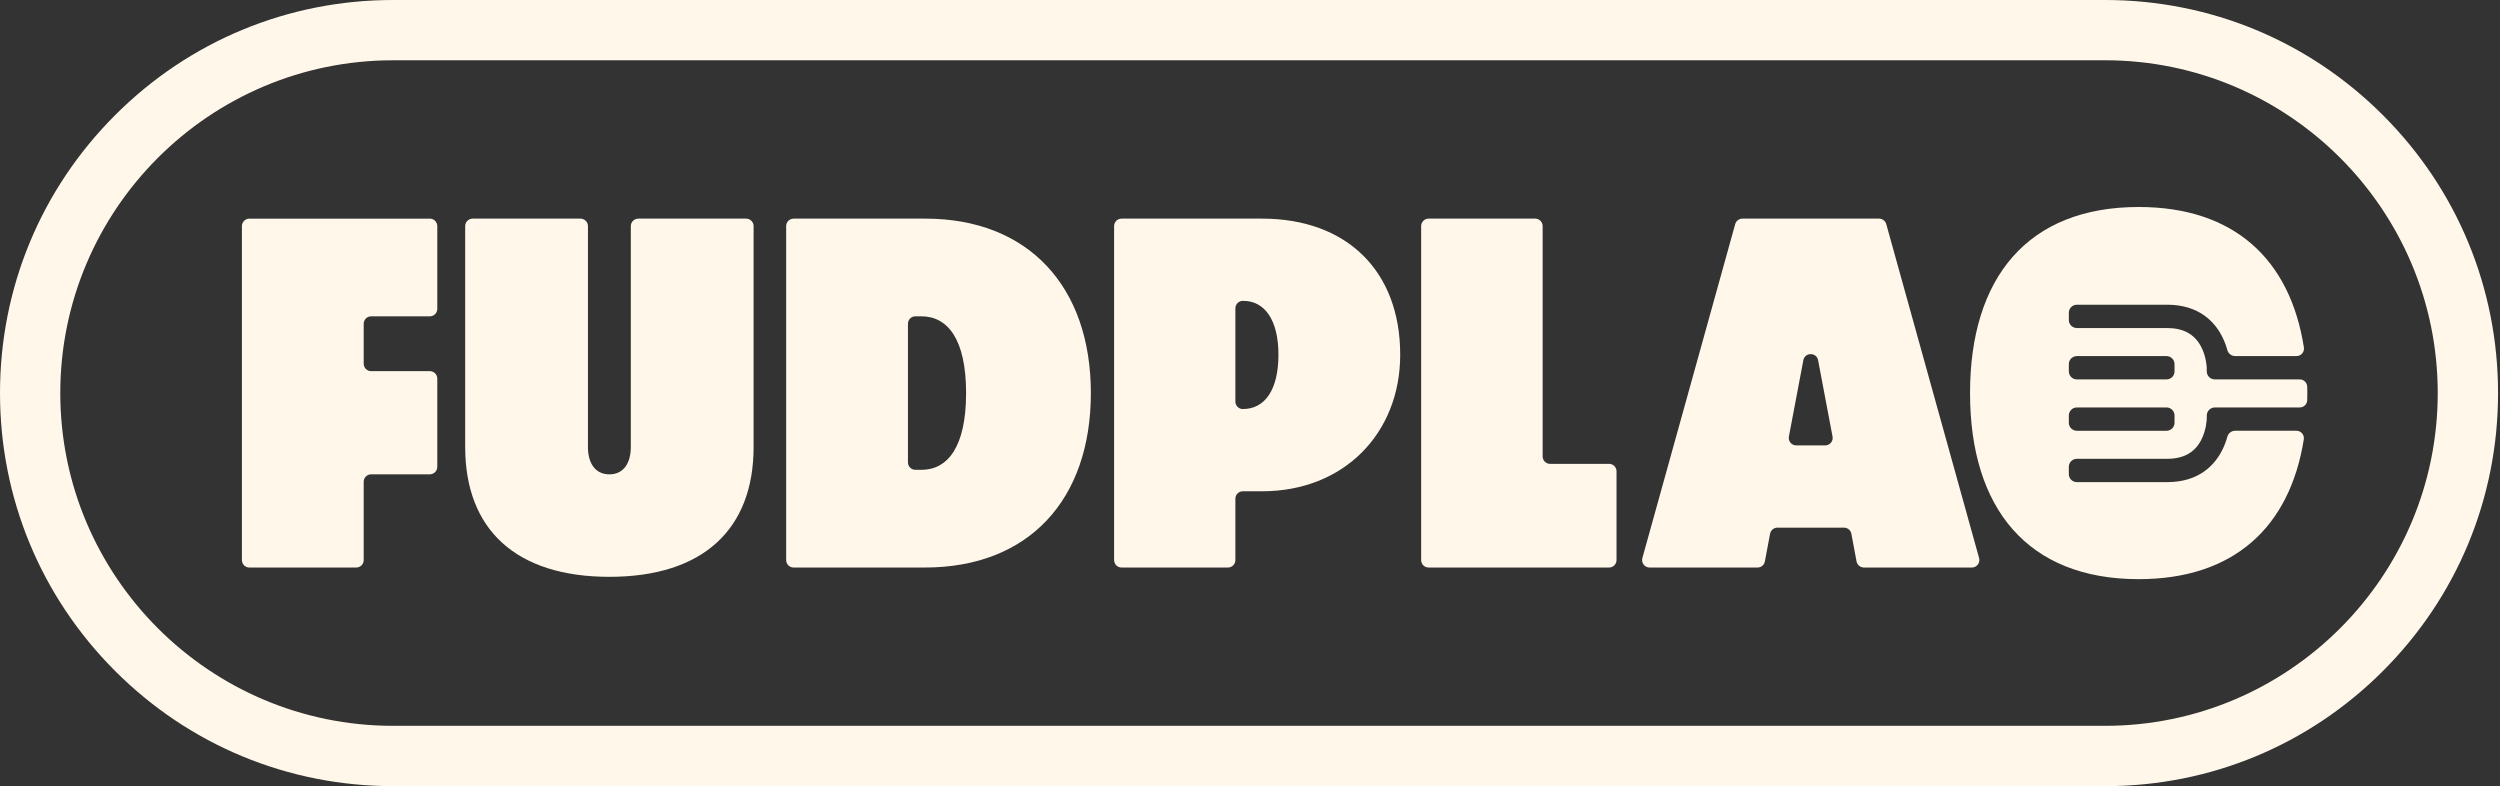 <svg width="159" height="50" viewBox="0 0 159 50" fill="none" xmlns="http://www.w3.org/2000/svg">
<rect x="0" y="0" width="159" height="50" fill="#333333" stroke="none"/>
<path d="M24.999 3.834C13.329 3.834 3.834 13.329 3.834 24.998C3.834 36.668 13.328 46.163 24.999 46.163H133.877C145.546 46.163 155.04 36.669 155.04 24.998C155.04 13.328 145.546 3.833 133.877 3.833H24.999V3.834ZM133.877 49.998H24.999C18.322 49.998 12.043 47.397 7.322 42.675C2.601 37.954 0 31.676 0 24.998C0 18.321 2.601 12.044 7.322 7.323C12.043 2.601 18.322 0 24.999 0H133.877C140.555 0 146.832 2.601 151.553 7.323C156.276 12.044 158.876 18.323 158.876 25C158.876 31.678 156.275 37.956 151.553 42.677C146.832 47.399 140.555 50 133.877 50" fill="#FFF8EA"/>
<path d="M27.335 13.906H15.859C15.597 13.906 15.385 14.119 15.385 14.382V35.619C15.385 35.882 15.597 36.095 15.859 36.095H22.657C22.919 36.095 23.131 35.882 23.131 35.619V30.642C23.131 30.379 23.343 30.167 23.605 30.167H27.337C27.598 30.167 27.811 29.954 27.811 29.691V24.081C27.811 23.818 27.599 23.605 27.337 23.605H23.605C23.344 23.605 23.131 23.392 23.131 23.13V20.594C23.131 20.331 23.343 20.118 23.605 20.118H27.337C27.598 20.118 27.811 19.906 27.811 19.643V14.381C27.811 14.118 27.599 13.905 27.337 13.905" fill="#FFF8EA"/>
<path d="M47.451 13.905H40.597C40.334 13.905 40.12 14.118 40.12 14.38V28.429C40.12 29.473 39.644 30.169 38.757 30.169C37.869 30.169 37.393 29.473 37.393 28.429V14.38C37.393 14.118 37.18 13.905 36.917 13.905H30.062C29.799 13.905 29.586 14.118 29.586 14.38V28.429C29.586 33.682 32.822 36.686 38.757 36.686C44.692 36.686 47.929 33.68 47.929 28.429V14.38C47.929 14.118 47.716 13.905 47.453 13.905" fill="#FFF8EA"/>
<path d="M58.598 29.881H58.219C57.957 29.881 57.745 29.668 57.745 29.405V20.592C57.745 20.33 57.956 20.117 58.219 20.117H58.598C60.274 20.117 61.444 21.575 61.444 24.999C61.444 28.424 60.274 29.882 58.598 29.882M58.852 13.905H50.474C50.212 13.905 50 14.118 50 14.381V35.619C50 35.882 50.212 36.095 50.474 36.095H58.82C65.427 36.095 69.379 31.784 69.379 25C69.379 18.216 65.395 13.905 58.852 13.905Z" fill="#FFF8EA"/>
<path d="M79.042 26.015C78.781 26.015 78.57 25.802 78.57 25.539V19.611C78.57 19.348 78.781 19.135 79.042 19.135H79.073C80.427 19.135 81.309 20.34 81.309 22.559C81.309 24.777 80.459 26.015 79.042 26.015ZM80.27 13.905H71.33C71.069 13.905 70.857 14.118 70.857 14.381V35.619C70.857 35.882 71.068 36.095 71.33 36.095H78.098C78.359 36.095 78.57 35.882 78.57 35.619V31.72C78.57 31.457 78.781 31.245 79.043 31.245H80.27C85.464 31.245 89.053 27.567 89.053 22.559C89.053 17.203 85.621 13.905 80.27 13.905H80.27Z" fill="#FFF8EA"/>
<path d="M102.338 29.502H98.585C98.324 29.502 98.112 29.289 98.112 29.026V14.381C98.112 14.118 97.9 13.905 97.639 13.905H90.858C90.597 13.905 90.385 14.118 90.385 14.381V35.619C90.385 35.882 90.596 36.095 90.858 36.095H102.338C102.599 36.095 102.811 35.882 102.811 35.619V29.976C102.811 29.713 102.599 29.5 102.338 29.5" fill="#FFF8EA"/>
<path d="M116.082 28.328H114.242C113.944 28.328 113.718 28.058 113.774 27.765L114.693 22.91C114.791 22.393 115.533 22.393 115.631 22.91L116.55 27.765C116.605 28.058 116.38 28.328 116.082 28.328ZM119.965 14.253C119.907 14.046 119.719 13.905 119.505 13.905H110.819C110.604 13.905 110.416 14.048 110.359 14.253L104.455 35.491C104.371 35.794 104.599 36.095 104.915 36.095H111.778C112.007 36.095 112.205 35.932 112.246 35.706L112.577 33.946C112.62 33.721 112.817 33.558 113.046 33.558H117.278C117.508 33.558 117.705 33.721 117.747 33.946L118.077 35.706C118.121 35.932 118.318 36.095 118.547 36.095H125.41C125.725 36.095 125.954 35.796 125.87 35.491L119.966 14.253H119.965Z" fill="#FFF8EA"/>
<path d="M132.09 22.647H137.788C138.071 22.647 138.301 22.877 138.301 23.159V23.618C138.301 23.901 138.071 24.131 137.788 24.131H132.09C131.806 24.131 131.577 23.901 131.577 23.619V23.16C131.577 22.877 131.806 22.648 132.09 22.648M137.788 27.398H132.09C131.806 27.398 131.577 27.168 131.577 26.885V26.426C131.577 26.143 131.806 25.913 132.09 25.913H137.788C138.071 25.913 138.301 26.143 138.301 26.426V26.885C138.301 27.168 138.071 27.398 137.788 27.398ZM141.66 27.773C141.587 28.038 141.484 28.329 141.335 28.623C140.867 29.555 139.876 30.664 137.824 30.664H132.09C131.806 30.664 131.577 30.434 131.577 30.151V29.692C131.577 29.409 131.806 29.18 132.09 29.18H137.824C138.864 29.18 139.573 28.792 139.991 27.994C140.332 27.341 140.347 26.655 140.347 26.648L140.352 26.419C140.356 26.14 140.582 25.917 140.861 25.914H141.09L146.264 25.913C146.521 25.913 146.732 25.708 146.738 25.451C146.742 25.302 146.745 25.152 146.745 25.001C146.745 24.863 146.743 24.729 146.739 24.594C146.733 24.336 146.521 24.13 146.265 24.13H140.862C140.579 24.13 140.352 23.903 140.349 23.621V23.393C140.349 23.393 140.332 22.703 139.991 22.051C139.573 21.253 138.865 20.864 137.825 20.864H132.091C131.807 20.864 131.577 20.634 131.577 20.351V19.892C131.577 19.609 131.807 19.379 132.091 19.379H137.825C139.877 19.379 140.869 20.489 141.336 21.421C141.484 21.715 141.588 22.007 141.661 22.271C141.723 22.494 141.928 22.646 142.159 22.646H146.059C146.349 22.646 146.573 22.385 146.528 22.097C145.652 16.494 142.089 13.165 136.02 13.165C128.965 13.165 125.295 17.658 125.295 25C125.295 32.342 128.965 36.834 136.02 36.834C142.073 36.834 145.633 33.523 146.521 27.945C146.567 27.657 146.344 27.396 146.053 27.396H142.159C141.928 27.396 141.722 27.547 141.661 27.771" fill="#FFF8EA"/>
</svg>
